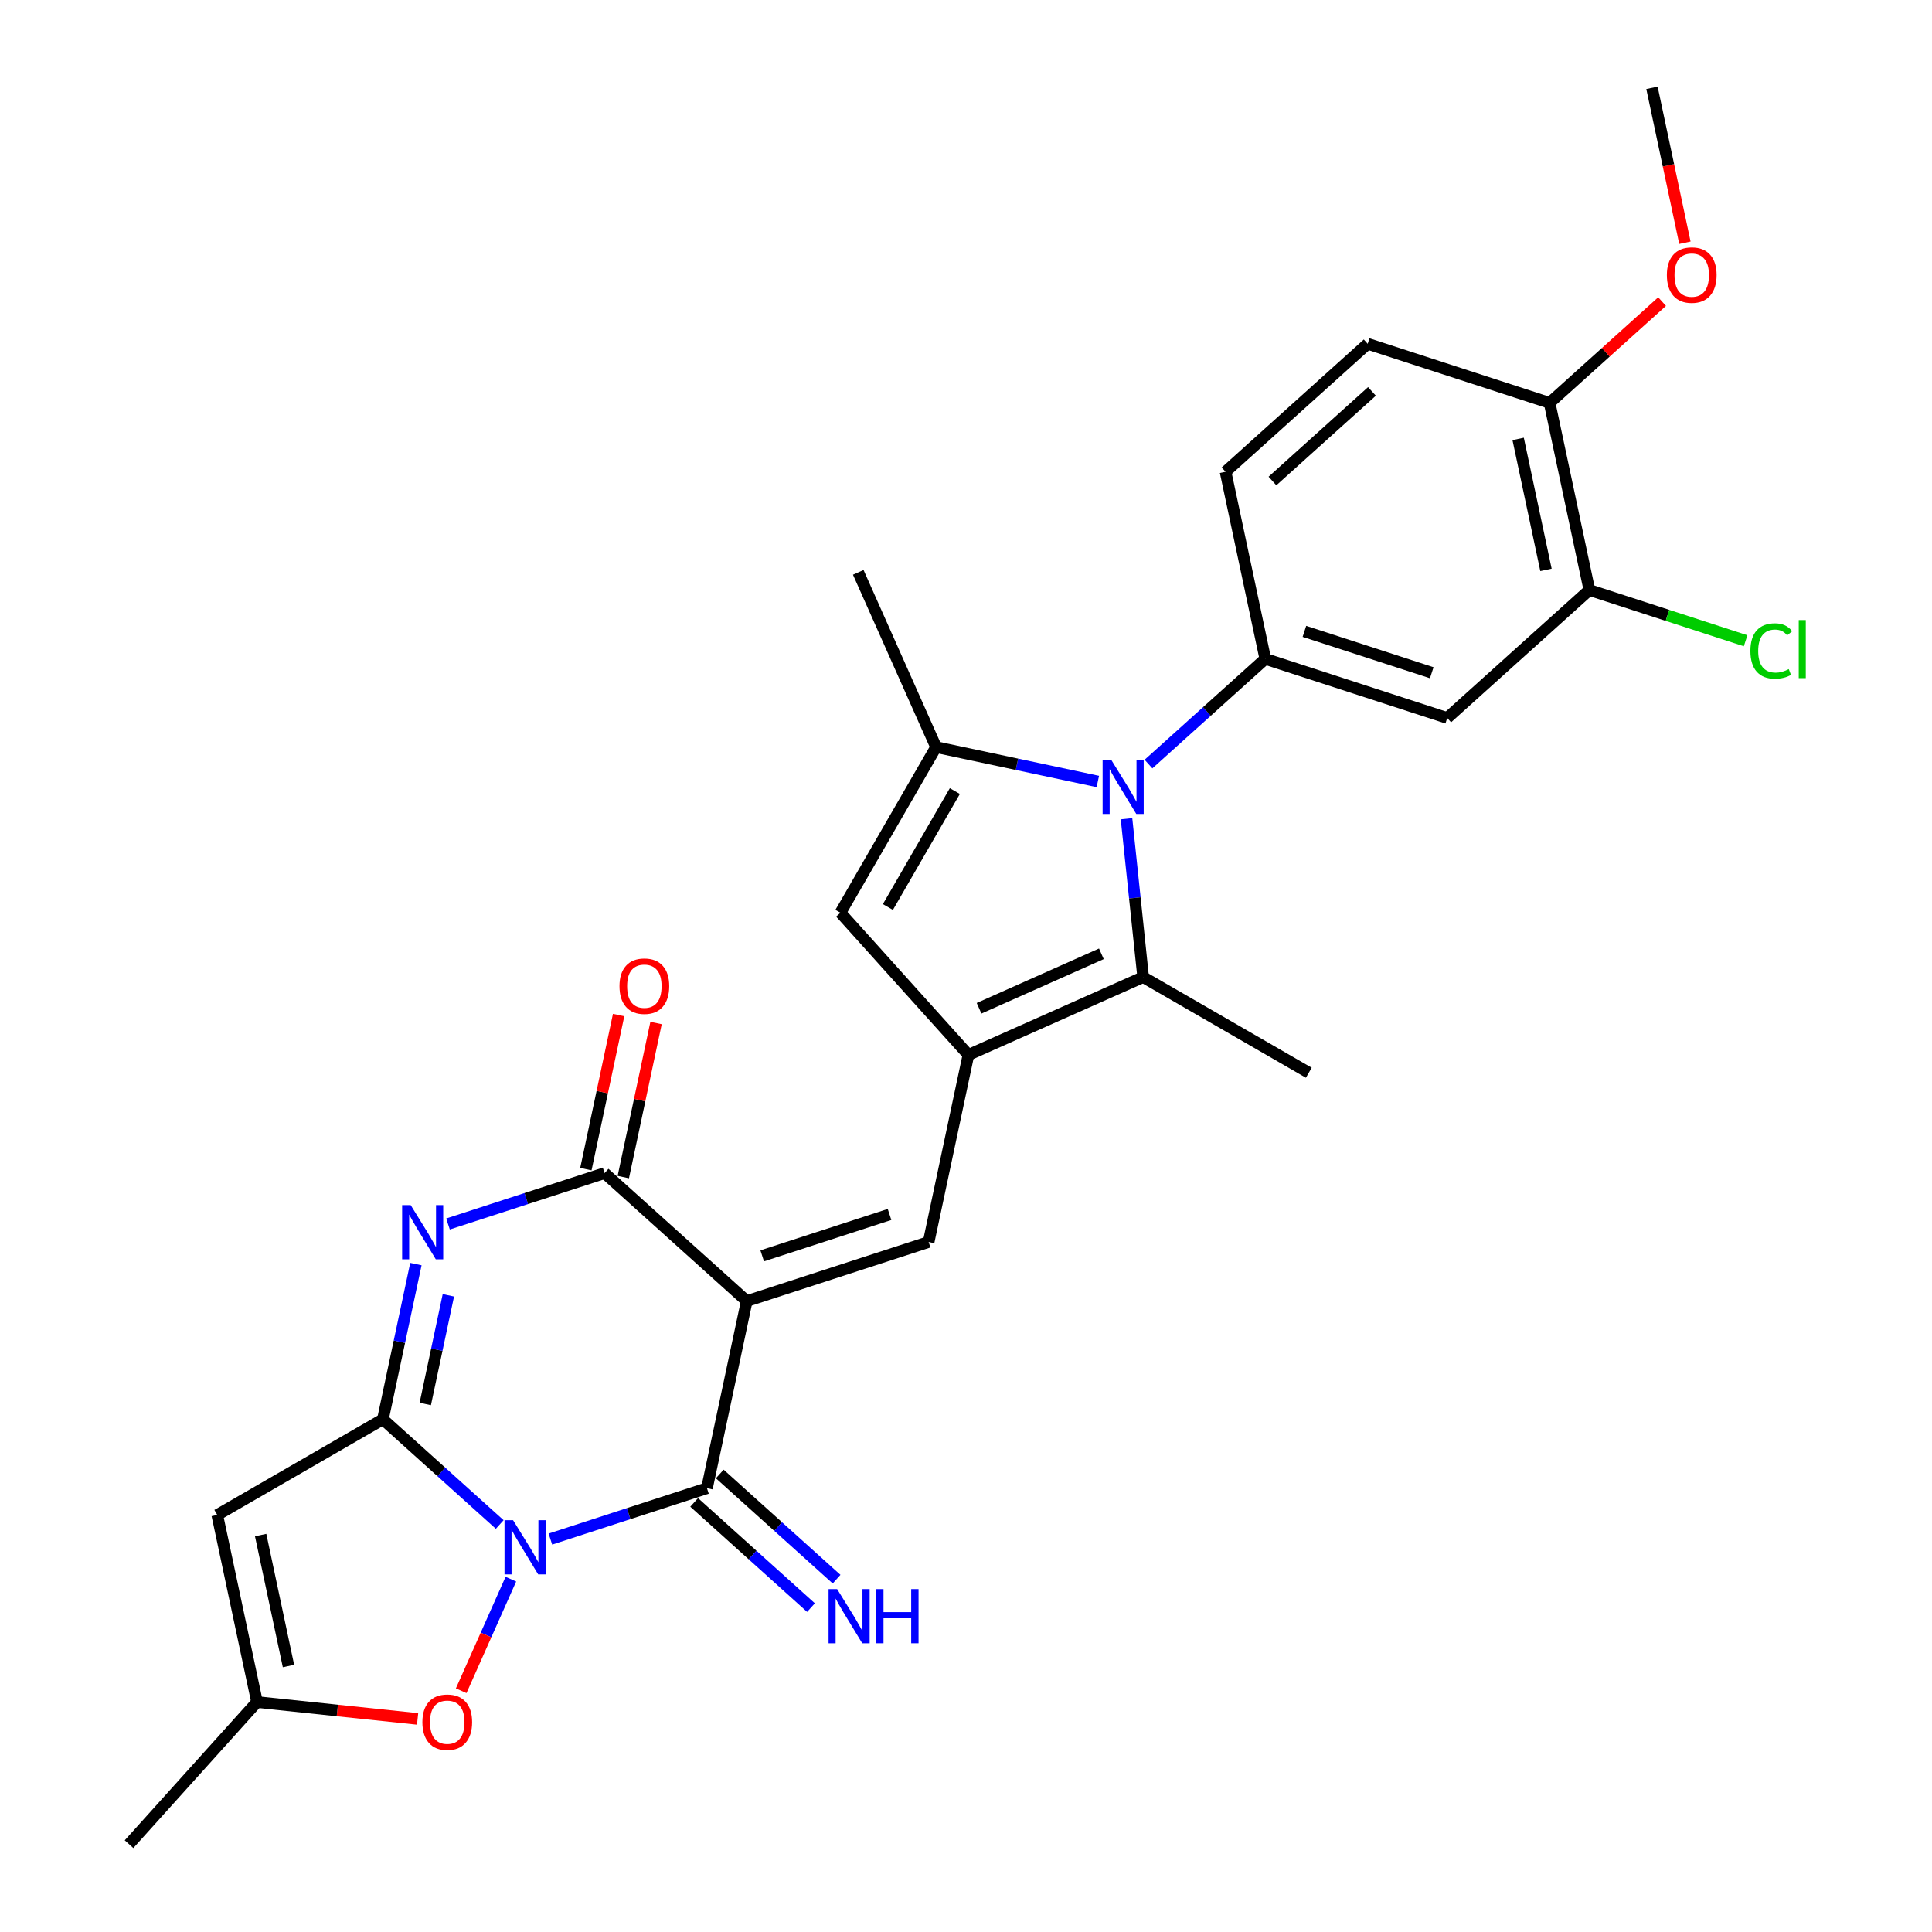<?xml version='1.0' encoding='iso-8859-1'?>
<svg version='1.1' baseProfile='full'
              xmlns='http://www.w3.org/2000/svg'
                      xmlns:rdkit='http://www.rdkit.org/xml'
                      xmlns:xlink='http://www.w3.org/1999/xlink'
                  xml:space='preserve'
width='1000px' height='1000px' viewBox='0 0 1000 1000'>
<!-- END OF HEADER -->
<rect style='opacity:1.0;fill:#FFFFFF;stroke:none' width='1000' height='1000' x='0' y='0'> </rect>
<path class='bond-1' d='M 258.658,789.074 L 228.426,761.852' style='fill:none;fill-rule:evenodd;stroke:#0000FF;stroke-width:6px;stroke-linecap:butt;stroke-linejoin:miter;stroke-opacity:1' />
<path class='bond-1' d='M 228.426,761.852 L 198.193,734.63' style='fill:none;fill-rule:evenodd;stroke:#000000;stroke-width:6px;stroke-linecap:butt;stroke-linejoin:miter;stroke-opacity:1' />
<path class='bond-2' d='M 284.875,796.617 L 325.399,783.45' style='fill:none;fill-rule:evenodd;stroke:#0000FF;stroke-width:6px;stroke-linecap:butt;stroke-linejoin:miter;stroke-opacity:1' />
<path class='bond-2' d='M 325.399,783.45 L 365.924,770.282' style='fill:none;fill-rule:evenodd;stroke:#000000;stroke-width:6px;stroke-linecap:butt;stroke-linejoin:miter;stroke-opacity:1' />
<path class='bond-13' d='M 264.423,817.37 L 251.567,846.245' style='fill:none;fill-rule:evenodd;stroke:#0000FF;stroke-width:6px;stroke-linecap:butt;stroke-linejoin:miter;stroke-opacity:1' />
<path class='bond-13' d='M 251.567,846.245 L 238.711,875.119' style='fill:none;fill-rule:evenodd;stroke:#FF0000;stroke-width:6px;stroke-linecap:butt;stroke-linejoin:miter;stroke-opacity:1' />
<path class='bond-0' d='M 386.508,673.442 L 365.924,770.282' style='fill:none;fill-rule:evenodd;stroke:#000000;stroke-width:6px;stroke-linecap:butt;stroke-linejoin:miter;stroke-opacity:1' />
<path class='bond-5' d='M 386.508,673.442 L 312.934,607.196' style='fill:none;fill-rule:evenodd;stroke:#000000;stroke-width:6px;stroke-linecap:butt;stroke-linejoin:miter;stroke-opacity:1' />
<path class='bond-7' d='M 386.508,673.442 L 480.666,642.849' style='fill:none;fill-rule:evenodd;stroke:#000000;stroke-width:6px;stroke-linecap:butt;stroke-linejoin:miter;stroke-opacity:1' />
<path class='bond-7' d='M 394.513,650.022 L 460.424,628.606' style='fill:none;fill-rule:evenodd;stroke:#000000;stroke-width:6px;stroke-linecap:butt;stroke-linejoin:miter;stroke-opacity:1' />
<path class='bond-3' d='M 198.193,734.63 L 206.732,694.457' style='fill:none;fill-rule:evenodd;stroke:#000000;stroke-width:6px;stroke-linecap:butt;stroke-linejoin:miter;stroke-opacity:1' />
<path class='bond-3' d='M 206.732,694.457 L 215.271,654.284' style='fill:none;fill-rule:evenodd;stroke:#0000FF;stroke-width:6px;stroke-linecap:butt;stroke-linejoin:miter;stroke-opacity:1' />
<path class='bond-3' d='M 220.122,726.695 L 226.1,698.574' style='fill:none;fill-rule:evenodd;stroke:#000000;stroke-width:6px;stroke-linecap:butt;stroke-linejoin:miter;stroke-opacity:1' />
<path class='bond-3' d='M 226.1,698.574 L 232.077,670.453' style='fill:none;fill-rule:evenodd;stroke:#0000FF;stroke-width:6px;stroke-linecap:butt;stroke-linejoin:miter;stroke-opacity:1' />
<path class='bond-10' d='M 198.193,734.63 L 112.453,784.132' style='fill:none;fill-rule:evenodd;stroke:#000000;stroke-width:6px;stroke-linecap:butt;stroke-linejoin:miter;stroke-opacity:1' />
<path class='bond-16' d='M 359.3,777.64 L 389.533,804.862' style='fill:none;fill-rule:evenodd;stroke:#000000;stroke-width:6px;stroke-linecap:butt;stroke-linejoin:miter;stroke-opacity:1' />
<path class='bond-16' d='M 389.533,804.862 L 419.766,832.083' style='fill:none;fill-rule:evenodd;stroke:#0000FF;stroke-width:6px;stroke-linecap:butt;stroke-linejoin:miter;stroke-opacity:1' />
<path class='bond-16' d='M 372.549,762.925 L 402.782,790.147' style='fill:none;fill-rule:evenodd;stroke:#000000;stroke-width:6px;stroke-linecap:butt;stroke-linejoin:miter;stroke-opacity:1' />
<path class='bond-16' d='M 402.782,790.147 L 433.015,817.369' style='fill:none;fill-rule:evenodd;stroke:#0000FF;stroke-width:6px;stroke-linecap:butt;stroke-linejoin:miter;stroke-opacity:1' />
<path class='bond-29' d='M 231.885,633.531 L 272.41,620.364' style='fill:none;fill-rule:evenodd;stroke:#0000FF;stroke-width:6px;stroke-linecap:butt;stroke-linejoin:miter;stroke-opacity:1' />
<path class='bond-29' d='M 272.41,620.364 L 312.934,607.196' style='fill:none;fill-rule:evenodd;stroke:#000000;stroke-width:6px;stroke-linecap:butt;stroke-linejoin:miter;stroke-opacity:1' />
<path class='bond-4' d='M 583.079,423.773 L 587.387,464.757' style='fill:none;fill-rule:evenodd;stroke:#0000FF;stroke-width:6px;stroke-linecap:butt;stroke-linejoin:miter;stroke-opacity:1' />
<path class='bond-4' d='M 587.387,464.757 L 591.694,505.74' style='fill:none;fill-rule:evenodd;stroke:#000000;stroke-width:6px;stroke-linecap:butt;stroke-linejoin:miter;stroke-opacity:1' />
<path class='bond-12' d='M 594.454,395.477 L 624.687,368.255' style='fill:none;fill-rule:evenodd;stroke:#0000FF;stroke-width:6px;stroke-linecap:butt;stroke-linejoin:miter;stroke-opacity:1' />
<path class='bond-12' d='M 624.687,368.255 L 654.919,341.033' style='fill:none;fill-rule:evenodd;stroke:#000000;stroke-width:6px;stroke-linecap:butt;stroke-linejoin:miter;stroke-opacity:1' />
<path class='bond-30' d='M 568.238,404.493 L 526.372,395.594' style='fill:none;fill-rule:evenodd;stroke:#0000FF;stroke-width:6px;stroke-linecap:butt;stroke-linejoin:miter;stroke-opacity:1' />
<path class='bond-30' d='M 526.372,395.594 L 484.506,386.695' style='fill:none;fill-rule:evenodd;stroke:#000000;stroke-width:6px;stroke-linecap:butt;stroke-linejoin:miter;stroke-opacity:1' />
<path class='bond-18' d='M 322.618,609.255 L 331.094,569.379' style='fill:none;fill-rule:evenodd;stroke:#000000;stroke-width:6px;stroke-linecap:butt;stroke-linejoin:miter;stroke-opacity:1' />
<path class='bond-18' d='M 331.094,569.379 L 339.57,529.503' style='fill:none;fill-rule:evenodd;stroke:#FF0000;stroke-width:6px;stroke-linecap:butt;stroke-linejoin:miter;stroke-opacity:1' />
<path class='bond-18' d='M 303.25,605.138 L 311.726,565.262' style='fill:none;fill-rule:evenodd;stroke:#000000;stroke-width:6px;stroke-linecap:butt;stroke-linejoin:miter;stroke-opacity:1' />
<path class='bond-18' d='M 311.726,565.262 L 320.202,525.386' style='fill:none;fill-rule:evenodd;stroke:#FF0000;stroke-width:6px;stroke-linecap:butt;stroke-linejoin:miter;stroke-opacity:1' />
<path class='bond-6' d='M 501.25,546.009 L 480.666,642.849' style='fill:none;fill-rule:evenodd;stroke:#000000;stroke-width:6px;stroke-linecap:butt;stroke-linejoin:miter;stroke-opacity:1' />
<path class='bond-9' d='M 501.25,546.009 L 591.694,505.74' style='fill:none;fill-rule:evenodd;stroke:#000000;stroke-width:6px;stroke-linecap:butt;stroke-linejoin:miter;stroke-opacity:1' />
<path class='bond-9' d='M 506.763,521.88 L 570.074,493.692' style='fill:none;fill-rule:evenodd;stroke:#000000;stroke-width:6px;stroke-linecap:butt;stroke-linejoin:miter;stroke-opacity:1' />
<path class='bond-11' d='M 501.25,546.009 L 435.004,472.435' style='fill:none;fill-rule:evenodd;stroke:#000000;stroke-width:6px;stroke-linecap:butt;stroke-linejoin:miter;stroke-opacity:1' />
<path class='bond-8' d='M 484.506,386.695 L 435.004,472.435' style='fill:none;fill-rule:evenodd;stroke:#000000;stroke-width:6px;stroke-linecap:butt;stroke-linejoin:miter;stroke-opacity:1' />
<path class='bond-8' d='M 494.228,409.457 L 459.577,469.474' style='fill:none;fill-rule:evenodd;stroke:#000000;stroke-width:6px;stroke-linecap:butt;stroke-linejoin:miter;stroke-opacity:1' />
<path class='bond-23' d='M 484.506,386.695 L 444.237,296.251' style='fill:none;fill-rule:evenodd;stroke:#000000;stroke-width:6px;stroke-linecap:butt;stroke-linejoin:miter;stroke-opacity:1' />
<path class='bond-24' d='M 591.694,505.74 L 677.434,555.242' style='fill:none;fill-rule:evenodd;stroke:#000000;stroke-width:6px;stroke-linecap:butt;stroke-linejoin:miter;stroke-opacity:1' />
<path class='bond-28' d='M 112.453,784.132 L 133.037,880.972' style='fill:none;fill-rule:evenodd;stroke:#000000;stroke-width:6px;stroke-linecap:butt;stroke-linejoin:miter;stroke-opacity:1' />
<path class='bond-28' d='M 134.909,794.541 L 149.318,862.329' style='fill:none;fill-rule:evenodd;stroke:#000000;stroke-width:6px;stroke-linecap:butt;stroke-linejoin:miter;stroke-opacity:1' />
<path class='bond-15' d='M 654.919,341.033 L 749.077,371.627' style='fill:none;fill-rule:evenodd;stroke:#000000;stroke-width:6px;stroke-linecap:butt;stroke-linejoin:miter;stroke-opacity:1' />
<path class='bond-15' d='M 675.162,326.791 L 741.072,348.206' style='fill:none;fill-rule:evenodd;stroke:#000000;stroke-width:6px;stroke-linecap:butt;stroke-linejoin:miter;stroke-opacity:1' />
<path class='bond-19' d='M 654.919,341.033 L 634.336,244.193' style='fill:none;fill-rule:evenodd;stroke:#000000;stroke-width:6px;stroke-linecap:butt;stroke-linejoin:miter;stroke-opacity:1' />
<path class='bond-14' d='M 216.153,889.707 L 174.595,885.339' style='fill:none;fill-rule:evenodd;stroke:#FF0000;stroke-width:6px;stroke-linecap:butt;stroke-linejoin:miter;stroke-opacity:1' />
<path class='bond-14' d='M 174.595,885.339 L 133.037,880.972' style='fill:none;fill-rule:evenodd;stroke:#000000;stroke-width:6px;stroke-linecap:butt;stroke-linejoin:miter;stroke-opacity:1' />
<path class='bond-26' d='M 133.037,880.972 L 66.791,954.545' style='fill:none;fill-rule:evenodd;stroke:#000000;stroke-width:6px;stroke-linecap:butt;stroke-linejoin:miter;stroke-opacity:1' />
<path class='bond-17' d='M 749.077,371.627 L 822.651,305.381' style='fill:none;fill-rule:evenodd;stroke:#000000;stroke-width:6px;stroke-linecap:butt;stroke-linejoin:miter;stroke-opacity:1' />
<path class='bond-22' d='M 822.651,305.381 L 863.087,318.519' style='fill:none;fill-rule:evenodd;stroke:#000000;stroke-width:6px;stroke-linecap:butt;stroke-linejoin:miter;stroke-opacity:1' />
<path class='bond-22' d='M 863.087,318.519 L 903.523,331.657' style='fill:none;fill-rule:evenodd;stroke:#00CC00;stroke-width:6px;stroke-linecap:butt;stroke-linejoin:miter;stroke-opacity:1' />
<path class='bond-31' d='M 822.651,305.381 L 802.067,208.541' style='fill:none;fill-rule:evenodd;stroke:#000000;stroke-width:6px;stroke-linecap:butt;stroke-linejoin:miter;stroke-opacity:1' />
<path class='bond-31' d='M 800.196,294.971 L 785.787,227.184' style='fill:none;fill-rule:evenodd;stroke:#000000;stroke-width:6px;stroke-linecap:butt;stroke-linejoin:miter;stroke-opacity:1' />
<path class='bond-21' d='M 634.336,244.193 L 707.909,177.947' style='fill:none;fill-rule:evenodd;stroke:#000000;stroke-width:6px;stroke-linecap:butt;stroke-linejoin:miter;stroke-opacity:1' />
<path class='bond-21' d='M 658.621,248.971 L 710.123,202.599' style='fill:none;fill-rule:evenodd;stroke:#000000;stroke-width:6px;stroke-linecap:butt;stroke-linejoin:miter;stroke-opacity:1' />
<path class='bond-20' d='M 802.067,208.541 L 707.909,177.947' style='fill:none;fill-rule:evenodd;stroke:#000000;stroke-width:6px;stroke-linecap:butt;stroke-linejoin:miter;stroke-opacity:1' />
<path class='bond-25' d='M 802.067,208.541 L 831.181,182.326' style='fill:none;fill-rule:evenodd;stroke:#000000;stroke-width:6px;stroke-linecap:butt;stroke-linejoin:miter;stroke-opacity:1' />
<path class='bond-25' d='M 831.181,182.326 L 860.296,156.112' style='fill:none;fill-rule:evenodd;stroke:#FF0000;stroke-width:6px;stroke-linecap:butt;stroke-linejoin:miter;stroke-opacity:1' />
<path class='bond-27' d='M 872.102,125.642 L 863.579,85.548' style='fill:none;fill-rule:evenodd;stroke:#FF0000;stroke-width:6px;stroke-linecap:butt;stroke-linejoin:miter;stroke-opacity:1' />
<path class='bond-27' d='M 863.579,85.548 L 855.057,45.455' style='fill:none;fill-rule:evenodd;stroke:#000000;stroke-width:6px;stroke-linecap:butt;stroke-linejoin:miter;stroke-opacity:1' />
<path  class='atom-0' d='M 265.569 786.857
L 274.756 801.708
Q 275.667 803.173, 277.133 805.826
Q 278.598 808.48, 278.677 808.638
L 278.677 786.857
L 282.4 786.857
L 282.4 814.895
L 278.558 814.895
L 268.697 798.658
Q 267.549 796.758, 266.321 794.58
Q 265.133 792.401, 264.777 791.728
L 264.777 814.895
L 261.134 814.895
L 261.134 786.857
L 265.569 786.857
' fill='#0000FF'/>
<path  class='atom-4' d='M 212.579 623.771
L 221.767 638.622
Q 222.677 640.087, 224.143 642.74
Q 225.608 645.393, 225.687 645.552
L 225.687 623.771
L 229.41 623.771
L 229.41 651.809
L 225.568 651.809
L 215.708 635.572
Q 214.559 633.671, 213.331 631.493
Q 212.143 629.315, 211.787 628.642
L 211.787 651.809
L 208.144 651.809
L 208.144 623.771
L 212.579 623.771
' fill='#0000FF'/>
<path  class='atom-5' d='M 575.148 393.26
L 584.336 408.111
Q 585.246 409.576, 586.712 412.23
Q 588.177 414.883, 588.256 415.041
L 588.256 393.26
L 591.979 393.26
L 591.979 421.298
L 588.137 421.298
L 578.277 405.062
Q 577.128 403.161, 575.9 400.983
Q 574.712 398.805, 574.356 398.131
L 574.356 421.298
L 570.713 421.298
L 570.713 393.26
L 575.148 393.26
' fill='#0000FF'/>
<path  class='atom-14' d='M 218.628 891.399
Q 218.628 884.667, 221.954 880.905
Q 225.281 877.143, 231.498 877.143
Q 237.716 877.143, 241.042 880.905
Q 244.369 884.667, 244.369 891.399
Q 244.369 898.211, 241.003 902.092
Q 237.636 905.933, 231.498 905.933
Q 225.32 905.933, 221.954 902.092
Q 218.628 898.25, 218.628 891.399
M 231.498 902.765
Q 235.775 902.765, 238.072 899.914
Q 240.409 897.023, 240.409 891.399
Q 240.409 885.895, 238.072 883.123
Q 235.775 880.311, 231.498 880.311
Q 227.221 880.311, 224.885 883.083
Q 222.588 885.855, 222.588 891.399
Q 222.588 897.062, 224.885 899.914
Q 227.221 902.765, 231.498 902.765
' fill='#FF0000'/>
<path  class='atom-17' d='M 433.301 822.51
L 442.488 837.36
Q 443.399 838.825, 444.864 841.479
Q 446.329 844.132, 446.409 844.29
L 446.409 822.51
L 450.131 822.51
L 450.131 850.547
L 446.29 850.547
L 436.429 834.311
Q 435.281 832.41, 434.053 830.232
Q 432.865 828.054, 432.509 827.381
L 432.509 850.547
L 428.865 850.547
L 428.865 822.51
L 433.301 822.51
' fill='#0000FF'/>
<path  class='atom-17' d='M 453.497 822.51
L 457.299 822.51
L 457.299 834.43
L 471.635 834.43
L 471.635 822.51
L 475.437 822.51
L 475.437 850.547
L 471.635 850.547
L 471.635 837.598
L 457.299 837.598
L 457.299 850.547
L 453.497 850.547
L 453.497 822.51
' fill='#0000FF'/>
<path  class='atom-19' d='M 320.648 510.435
Q 320.648 503.703, 323.975 499.941
Q 327.301 496.179, 333.518 496.179
Q 339.736 496.179, 343.062 499.941
Q 346.389 503.703, 346.389 510.435
Q 346.389 517.247, 343.023 521.128
Q 339.657 524.969, 333.518 524.969
Q 327.341 524.969, 323.975 521.128
Q 320.648 517.287, 320.648 510.435
M 333.518 521.801
Q 337.795 521.801, 340.092 518.95
Q 342.429 516.059, 342.429 510.435
Q 342.429 504.931, 340.092 502.159
Q 337.795 499.347, 333.518 499.347
Q 329.241 499.347, 326.905 502.119
Q 324.608 504.891, 324.608 510.435
Q 324.608 516.098, 326.905 518.95
Q 329.241 521.801, 333.518 521.801
' fill='#FF0000'/>
<path  class='atom-23' d='M 905.998 336.945
Q 905.998 329.975, 909.245 326.331
Q 912.532 322.649, 918.75 322.649
Q 924.531 322.649, 927.62 326.727
L 925.007 328.866
Q 922.749 325.896, 918.75 325.896
Q 914.512 325.896, 912.255 328.747
Q 910.037 331.559, 910.037 336.945
Q 910.037 342.489, 912.334 345.34
Q 914.671 348.191, 919.185 348.191
Q 922.274 348.191, 925.878 346.33
L 926.987 349.3
Q 925.521 350.251, 923.304 350.805
Q 921.086 351.36, 918.631 351.36
Q 912.532 351.36, 909.245 347.637
Q 905.998 343.914, 905.998 336.945
' fill='#00CC00'/>
<path  class='atom-23' d='M 931.026 320.946
L 934.669 320.946
L 934.669 351.003
L 931.026 351.003
L 931.026 320.946
' fill='#00CC00'/>
<path  class='atom-26' d='M 862.771 142.374
Q 862.771 135.641, 866.097 131.879
Q 869.424 128.117, 875.641 128.117
Q 881.859 128.117, 885.185 131.879
Q 888.512 135.641, 888.512 142.374
Q 888.512 149.185, 885.145 153.066
Q 881.779 156.907, 875.641 156.907
Q 869.463 156.907, 866.097 153.066
Q 862.771 149.225, 862.771 142.374
M 875.641 153.739
Q 879.918 153.739, 882.215 150.888
Q 884.551 147.997, 884.551 142.374
Q 884.551 136.869, 882.215 134.097
Q 879.918 131.285, 875.641 131.285
Q 871.364 131.285, 869.028 134.057
Q 866.731 136.83, 866.731 142.374
Q 866.731 148.037, 869.028 150.888
Q 871.364 153.739, 875.641 153.739
' fill='#FF0000'/>
</svg>
